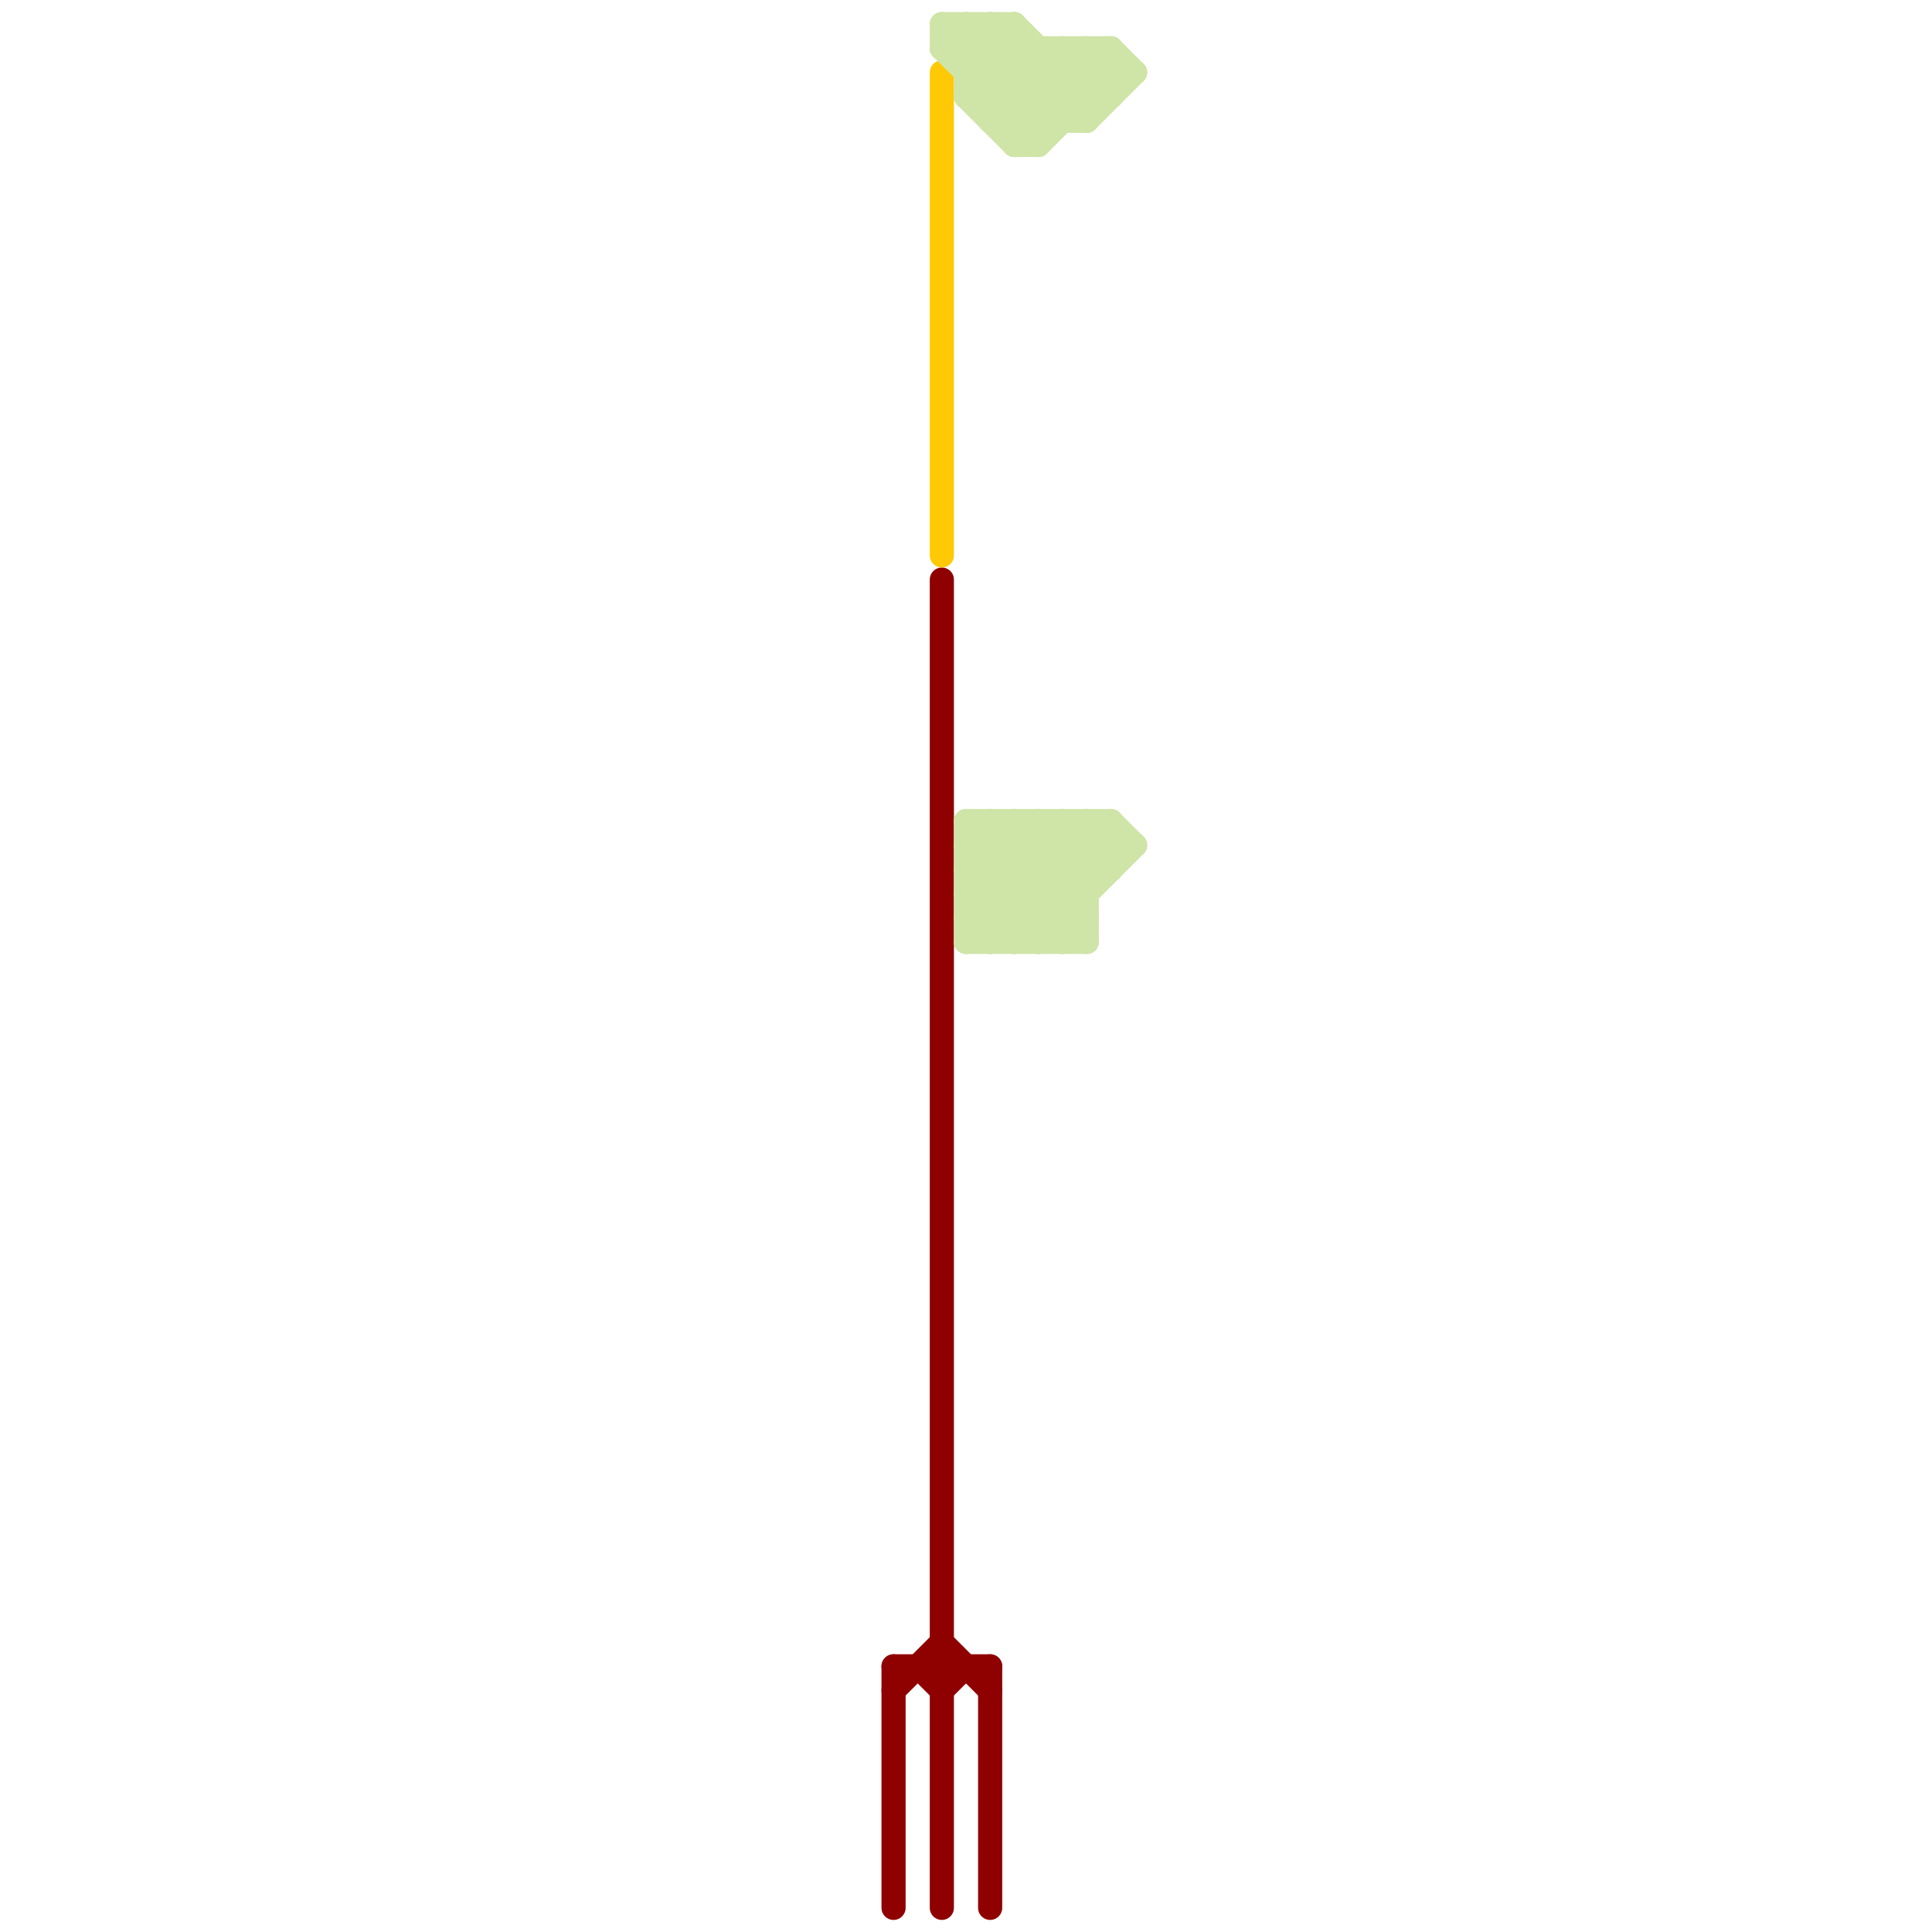 
<svg version="1.1" xmlns="http://www.w3.org/2000/svg" viewBox="0 0 80 80">
<style>text { font: 1px Helvetica; font-weight: 600; white-space: pre; dominant-baseline: central; } line { stroke-width: 1; fill: none; stroke-linecap: round; stroke-linejoin: round; } .c0 { stroke: #8f0000 } .c1 { stroke: #ffc905 } .c2 { stroke: #cfe4a7 } .w1 { stroke-width: 1; }</style><defs><g id="wm-xf"><circle r="1.2" fill="#000"/><circle r="0.9" fill="#fff"/><circle r="0.6" fill="#000"/><circle r="0.3" fill="#fff"/></g><g id="wm"><circle r="0.6" fill="#000"/><circle r="0.3" fill="#fff"/></g></defs><line class="c0 " x1="41" y1="69" x2="41" y2="79"/><line class="c0 " x1="37" y1="69" x2="41" y2="69"/><line class="c0 " x1="38" y1="69" x2="39" y2="70"/><line class="c0 " x1="39" y1="24" x2="39" y2="79"/><line class="c0 " x1="39" y1="70" x2="40" y2="69"/><line class="c0 " x1="37" y1="70" x2="39" y2="68"/><line class="c0 " x1="37" y1="69" x2="37" y2="79"/><line class="c0 " x1="39" y1="68" x2="41" y2="70"/><line class="c1 " x1="39" y1="3" x2="39" y2="23"/><line class="c2 " x1="40" y1="2" x2="41" y2="1"/><line class="c2 " x1="42" y1="34" x2="42" y2="39"/><line class="c2 " x1="40" y1="36" x2="42" y2="34"/><line class="c2 " x1="43" y1="34" x2="43" y2="39"/><line class="c2 " x1="40" y1="36" x2="43" y2="39"/><line class="c2 " x1="40" y1="34" x2="45" y2="39"/><line class="c2 " x1="42" y1="5" x2="45" y2="2"/><line class="c2 " x1="41" y1="34" x2="45" y2="38"/><line class="c2 " x1="40" y1="39" x2="45" y2="34"/><line class="c2 " x1="43" y1="39" x2="47" y2="35"/><line class="c2 " x1="44" y1="34" x2="44" y2="39"/><line class="c2 " x1="40" y1="4" x2="42" y2="2"/><line class="c2 " x1="40" y1="34" x2="40" y2="39"/><line class="c2 " x1="40" y1="1" x2="44" y2="5"/><line class="c2 " x1="42" y1="34" x2="45" y2="37"/><line class="c2 " x1="40" y1="38" x2="45" y2="38"/><line class="c2 " x1="40" y1="34" x2="46" y2="34"/><line class="c2 " x1="39" y1="1" x2="43" y2="5"/><line class="c2 " x1="43" y1="34" x2="45" y2="36"/><line class="c2 " x1="44" y1="2" x2="46" y2="4"/><line class="c2 " x1="44" y1="34" x2="46" y2="36"/><line class="c2 " x1="45" y1="2" x2="45" y2="5"/><line class="c2 " x1="40" y1="1" x2="40" y2="4"/><line class="c2 " x1="43" y1="2" x2="43" y2="6"/><line class="c2 " x1="46" y1="34" x2="46" y2="36"/><line class="c2 " x1="42" y1="1" x2="42" y2="6"/><line class="c2 " x1="42" y1="6" x2="46" y2="2"/><line class="c2 " x1="46" y1="34" x2="47" y2="35"/><line class="c2 " x1="40" y1="35" x2="47" y2="35"/><line class="c2 " x1="41" y1="1" x2="41" y2="5"/><line class="c2 " x1="41" y1="5" x2="45" y2="5"/><line class="c2 " x1="42" y1="6" x2="43" y2="6"/><line class="c2 " x1="45" y1="2" x2="46" y2="3"/><line class="c2 " x1="45" y1="34" x2="46" y2="35"/><line class="c2 " x1="44" y1="39" x2="45" y2="38"/><line class="c2 " x1="40" y1="3" x2="42" y2="1"/><line class="c2 " x1="40" y1="37" x2="42" y2="39"/><line class="c2 " x1="40" y1="35" x2="44" y2="39"/><line class="c2 " x1="40" y1="39" x2="45" y2="39"/><line class="c2 " x1="40" y1="3" x2="47" y2="3"/><line class="c2 " x1="45" y1="34" x2="45" y2="39"/><line class="c2 " x1="39" y1="2" x2="46" y2="2"/><line class="c2 " x1="39" y1="2" x2="40" y2="1"/><line class="c2 " x1="41" y1="4" x2="43" y2="2"/><line class="c2 " x1="41" y1="34" x2="41" y2="39"/><line class="c2 " x1="40" y1="35" x2="41" y2="34"/><line class="c2 " x1="43" y1="6" x2="46" y2="3"/><line class="c2 " x1="41" y1="1" x2="45" y2="5"/><line class="c2 " x1="39" y1="2" x2="43" y2="6"/><line class="c2 " x1="42" y1="1" x2="45" y2="4"/><line class="c2 " x1="40" y1="38" x2="41" y2="39"/><line class="c2 " x1="45" y1="5" x2="47" y2="3"/><line class="c2 " x1="40" y1="36" x2="46" y2="36"/><line class="c2 " x1="41" y1="39" x2="46" y2="34"/><line class="c2 " x1="40" y1="37" x2="43" y2="34"/><line class="c2 " x1="40" y1="4" x2="46" y2="4"/><line class="c2 " x1="46" y1="2" x2="47" y2="3"/><line class="c2 " x1="42" y1="39" x2="46" y2="35"/><line class="c2 " x1="46" y1="2" x2="46" y2="4"/><line class="c2 " x1="44" y1="2" x2="44" y2="5"/><line class="c2 " x1="41" y1="5" x2="44" y2="2"/><line class="c2 " x1="40" y1="38" x2="44" y2="34"/><line class="c2 " x1="39" y1="1" x2="42" y2="1"/><line class="c2 " x1="40" y1="4" x2="42" y2="6"/><line class="c2 " x1="40" y1="37" x2="45" y2="37"/><line class="c2 " x1="39" y1="1" x2="39" y2="2"/>
</svg>
